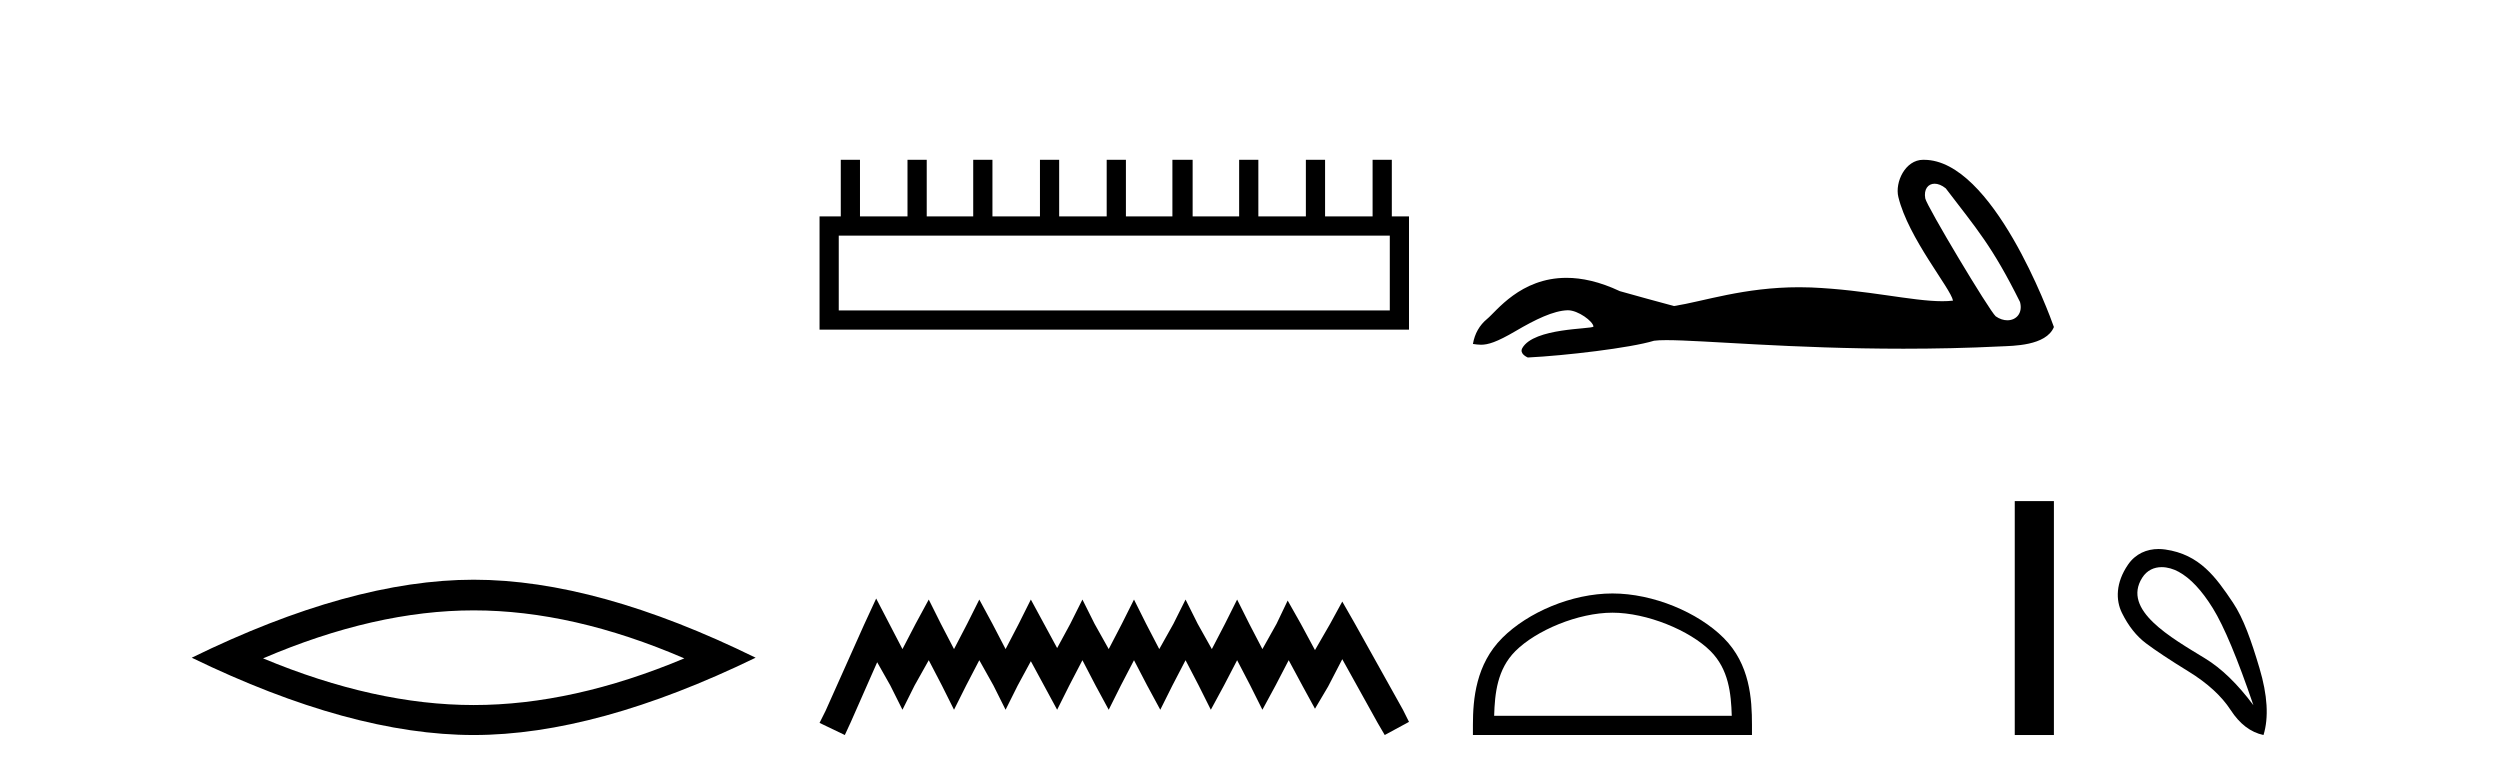 <?xml version='1.0' encoding='UTF-8' standalone='yes'?><svg xmlns='http://www.w3.org/2000/svg' xmlns:xlink='http://www.w3.org/1999/xlink' width='132.0' height='41.0' ><path d='M 25.011 32.228 Q 30.254 32.228 36.132 34.762 Q 30.254 37.226 25.011 37.226 Q 19.802 37.226 13.89 34.762 Q 19.802 32.228 25.011 32.228 ZM 25.011 30.609 Q 18.535 30.609 10.124 34.727 Q 18.535 38.809 25.011 38.809 Q 31.486 38.809 39.897 34.727 Q 31.521 30.609 25.011 30.609 Z' style='fill:#000000;stroke:none' /><path d='M 73.381 12.441 L 73.381 16.391 L 44.286 16.391 L 44.286 12.441 ZM 44.393 8.437 L 44.393 11.426 L 43.272 11.426 L 43.272 17.405 L 74.395 17.405 L 74.395 11.426 L 73.488 11.426 L 73.488 8.437 L 72.473 8.437 L 72.473 11.426 L 69.964 11.426 L 69.964 8.437 L 68.95 8.437 L 68.95 11.426 L 66.441 11.426 L 66.441 8.437 L 65.427 8.437 L 65.427 11.426 L 62.971 11.426 L 62.971 8.437 L 61.903 8.437 L 61.903 11.426 L 59.448 11.426 L 59.448 8.437 L 58.433 8.437 L 58.433 11.426 L 55.924 11.426 L 55.924 8.437 L 54.91 8.437 L 54.91 11.426 L 52.401 11.426 L 52.401 8.437 L 51.386 8.437 L 51.386 11.426 L 48.931 11.426 L 48.931 8.437 L 47.916 8.437 L 47.916 11.426 L 45.407 11.426 L 45.407 8.437 Z' style='fill:#000000;stroke:none' /><path d='M 46.262 31.602 L 45.621 32.99 L 43.592 37.528 L 43.272 38.169 L 44.607 38.809 L 44.927 38.115 L 46.315 34.966 L 47.009 36.193 L 47.65 37.475 L 48.29 36.193 L 49.038 34.859 L 49.732 36.193 L 50.372 37.475 L 51.013 36.193 L 51.707 34.859 L 52.454 36.193 L 53.095 37.475 L 53.735 36.193 L 54.429 34.912 L 55.123 36.193 L 55.817 37.475 L 56.458 36.193 L 57.152 34.859 L 57.846 36.193 L 58.54 37.475 L 59.181 36.193 L 59.875 34.859 L 60.569 36.193 L 61.263 37.475 L 61.903 36.193 L 62.597 34.859 L 63.291 36.193 L 63.932 37.475 L 64.626 36.193 L 65.32 34.859 L 66.014 36.193 L 66.655 37.475 L 67.349 36.193 L 68.043 34.859 L 68.79 36.247 L 69.431 37.421 L 70.125 36.247 L 70.872 34.805 L 72.74 38.169 L 73.114 38.809 L 74.395 38.115 L 74.075 37.475 L 71.513 32.884 L 70.872 31.763 L 70.231 32.937 L 69.431 34.325 L 68.683 32.937 L 67.989 31.709 L 67.402 32.937 L 66.655 34.272 L 65.961 32.937 L 65.32 31.656 L 64.679 32.937 L 63.985 34.272 L 63.238 32.937 L 62.597 31.656 L 61.957 32.937 L 61.209 34.272 L 60.515 32.937 L 59.875 31.656 L 59.234 32.937 L 58.54 34.272 L 57.793 32.937 L 57.152 31.656 L 56.511 32.937 L 55.817 34.218 L 55.123 32.937 L 54.429 31.656 L 53.789 32.937 L 53.095 34.272 L 52.401 32.937 L 51.707 31.656 L 51.066 32.937 L 50.372 34.272 L 49.678 32.937 L 49.038 31.656 L 48.344 32.937 L 47.65 34.272 L 46.956 32.937 L 46.262 31.602 Z' style='fill:#000000;stroke:none' /><path d='M 102.147 9.7 C 102.324 9.7 102.529 9.777 102.736 9.945 C 104.377 12.098 105.187 12.991 106.657 15.946 C 106.814 16.535 106.457 16.911 105.989 16.911 C 105.794 16.911 105.579 16.845 105.374 16.702 C 105.04 16.416 101.723 10.873 101.653 10.474 C 101.568 9.994 101.802 9.7 102.147 9.7 ZM 101.543 8.437 C 100.595 8.437 100.044 9.622 100.233 10.401 C 100.758 12.574 103 15.23 103.119 15.873 C 102.942 15.895 102.752 15.904 102.55 15.904 C 100.955 15.904 98.587 15.305 95.626 15.178 C 95.413 15.17 95.204 15.166 94.999 15.166 C 92.081 15.166 89.947 15.914 88.389 16.159 C 87.411 15.897 86.458 15.635 85.528 15.373 C 84.451 14.866 83.516 14.67 82.708 14.67 C 80.276 14.67 79.004 16.445 78.521 16.838 C 78.116 17.172 77.865 17.613 77.77 18.161 C 77.918 18.182 78.051 18.202 78.196 18.202 C 78.565 18.202 79.016 18.072 80.022 17.482 C 81.071 16.867 82.02 16.404 82.769 16.382 C 82.775 16.382 82.782 16.382 82.789 16.382 C 83.324 16.382 84.113 16.963 84.136 17.245 C 84.017 17.388 80.995 17.301 80.38 18.376 C 80.21 18.672 80.618 18.853 80.666 18.876 C 82.62 18.781 86.092 18.372 87.332 17.991 C 87.487 17.969 87.707 17.959 87.985 17.959 C 89.898 17.959 94.59 18.412 100.502 18.412 C 102.138 18.412 103.867 18.378 105.657 18.289 C 106.257 18.259 108.034 18.269 108.446 17.267 C 108.208 16.576 105.207 8.447 101.595 8.438 C 101.578 8.437 101.56 8.437 101.543 8.437 Z' style='fill:#000000;stroke:none' /><path d='M 85.137 32.35 C 86.949 32.35 89.218 33.281 90.315 34.378 C 91.276 35.339 91.401 36.612 91.437 37.795 L 78.891 37.795 C 78.926 36.612 79.052 35.339 80.012 34.378 C 81.11 33.281 83.325 32.35 85.137 32.35 ZM 85.137 31.335 C 82.987 31.335 80.674 32.329 79.318 33.684 C 77.928 35.075 77.77 36.906 77.77 38.275 L 77.77 38.809 L 92.504 38.809 L 92.504 38.275 C 92.504 36.906 92.4 35.075 91.009 33.684 C 89.654 32.329 87.287 31.335 85.137 31.335 Z' style='fill:#000000;stroke:none' /><path d='M 106.379 26.458 L 106.379 38.809 L 108.446 38.809 L 108.446 26.458 Z' style='fill:#000000;stroke:none' /><path d='M 114.136 29.945 C 114.442 29.945 114.756 30.04 115.028 30.188 C 115.651 30.526 116.256 31.171 116.843 32.123 C 117.431 33.075 118.142 34.779 118.979 37.234 C 118.142 36.113 117.293 35.29 116.43 34.765 C 114.637 33.667 112.029 32.214 113.106 30.508 C 113.362 30.103 113.742 29.945 114.136 29.945 ZM 113.973 28.988 C 113.354 28.988 112.758 29.232 112.359 29.814 C 111.711 30.76 111.701 31.678 112.039 32.363 C 112.377 33.048 112.799 33.582 113.307 33.965 C 113.814 34.347 114.566 34.846 115.562 35.459 C 116.559 36.073 117.297 36.75 117.778 37.488 C 118.258 38.227 118.836 38.667 119.513 38.809 C 119.797 37.884 119.726 36.705 119.299 35.273 C 118.872 33.84 118.46 32.653 117.898 31.816 C 117.003 30.485 116.151 29.272 114.321 29.013 C 114.205 28.997 114.088 28.988 113.973 28.988 Z' style='fill:#000000;stroke:none' /></svg>